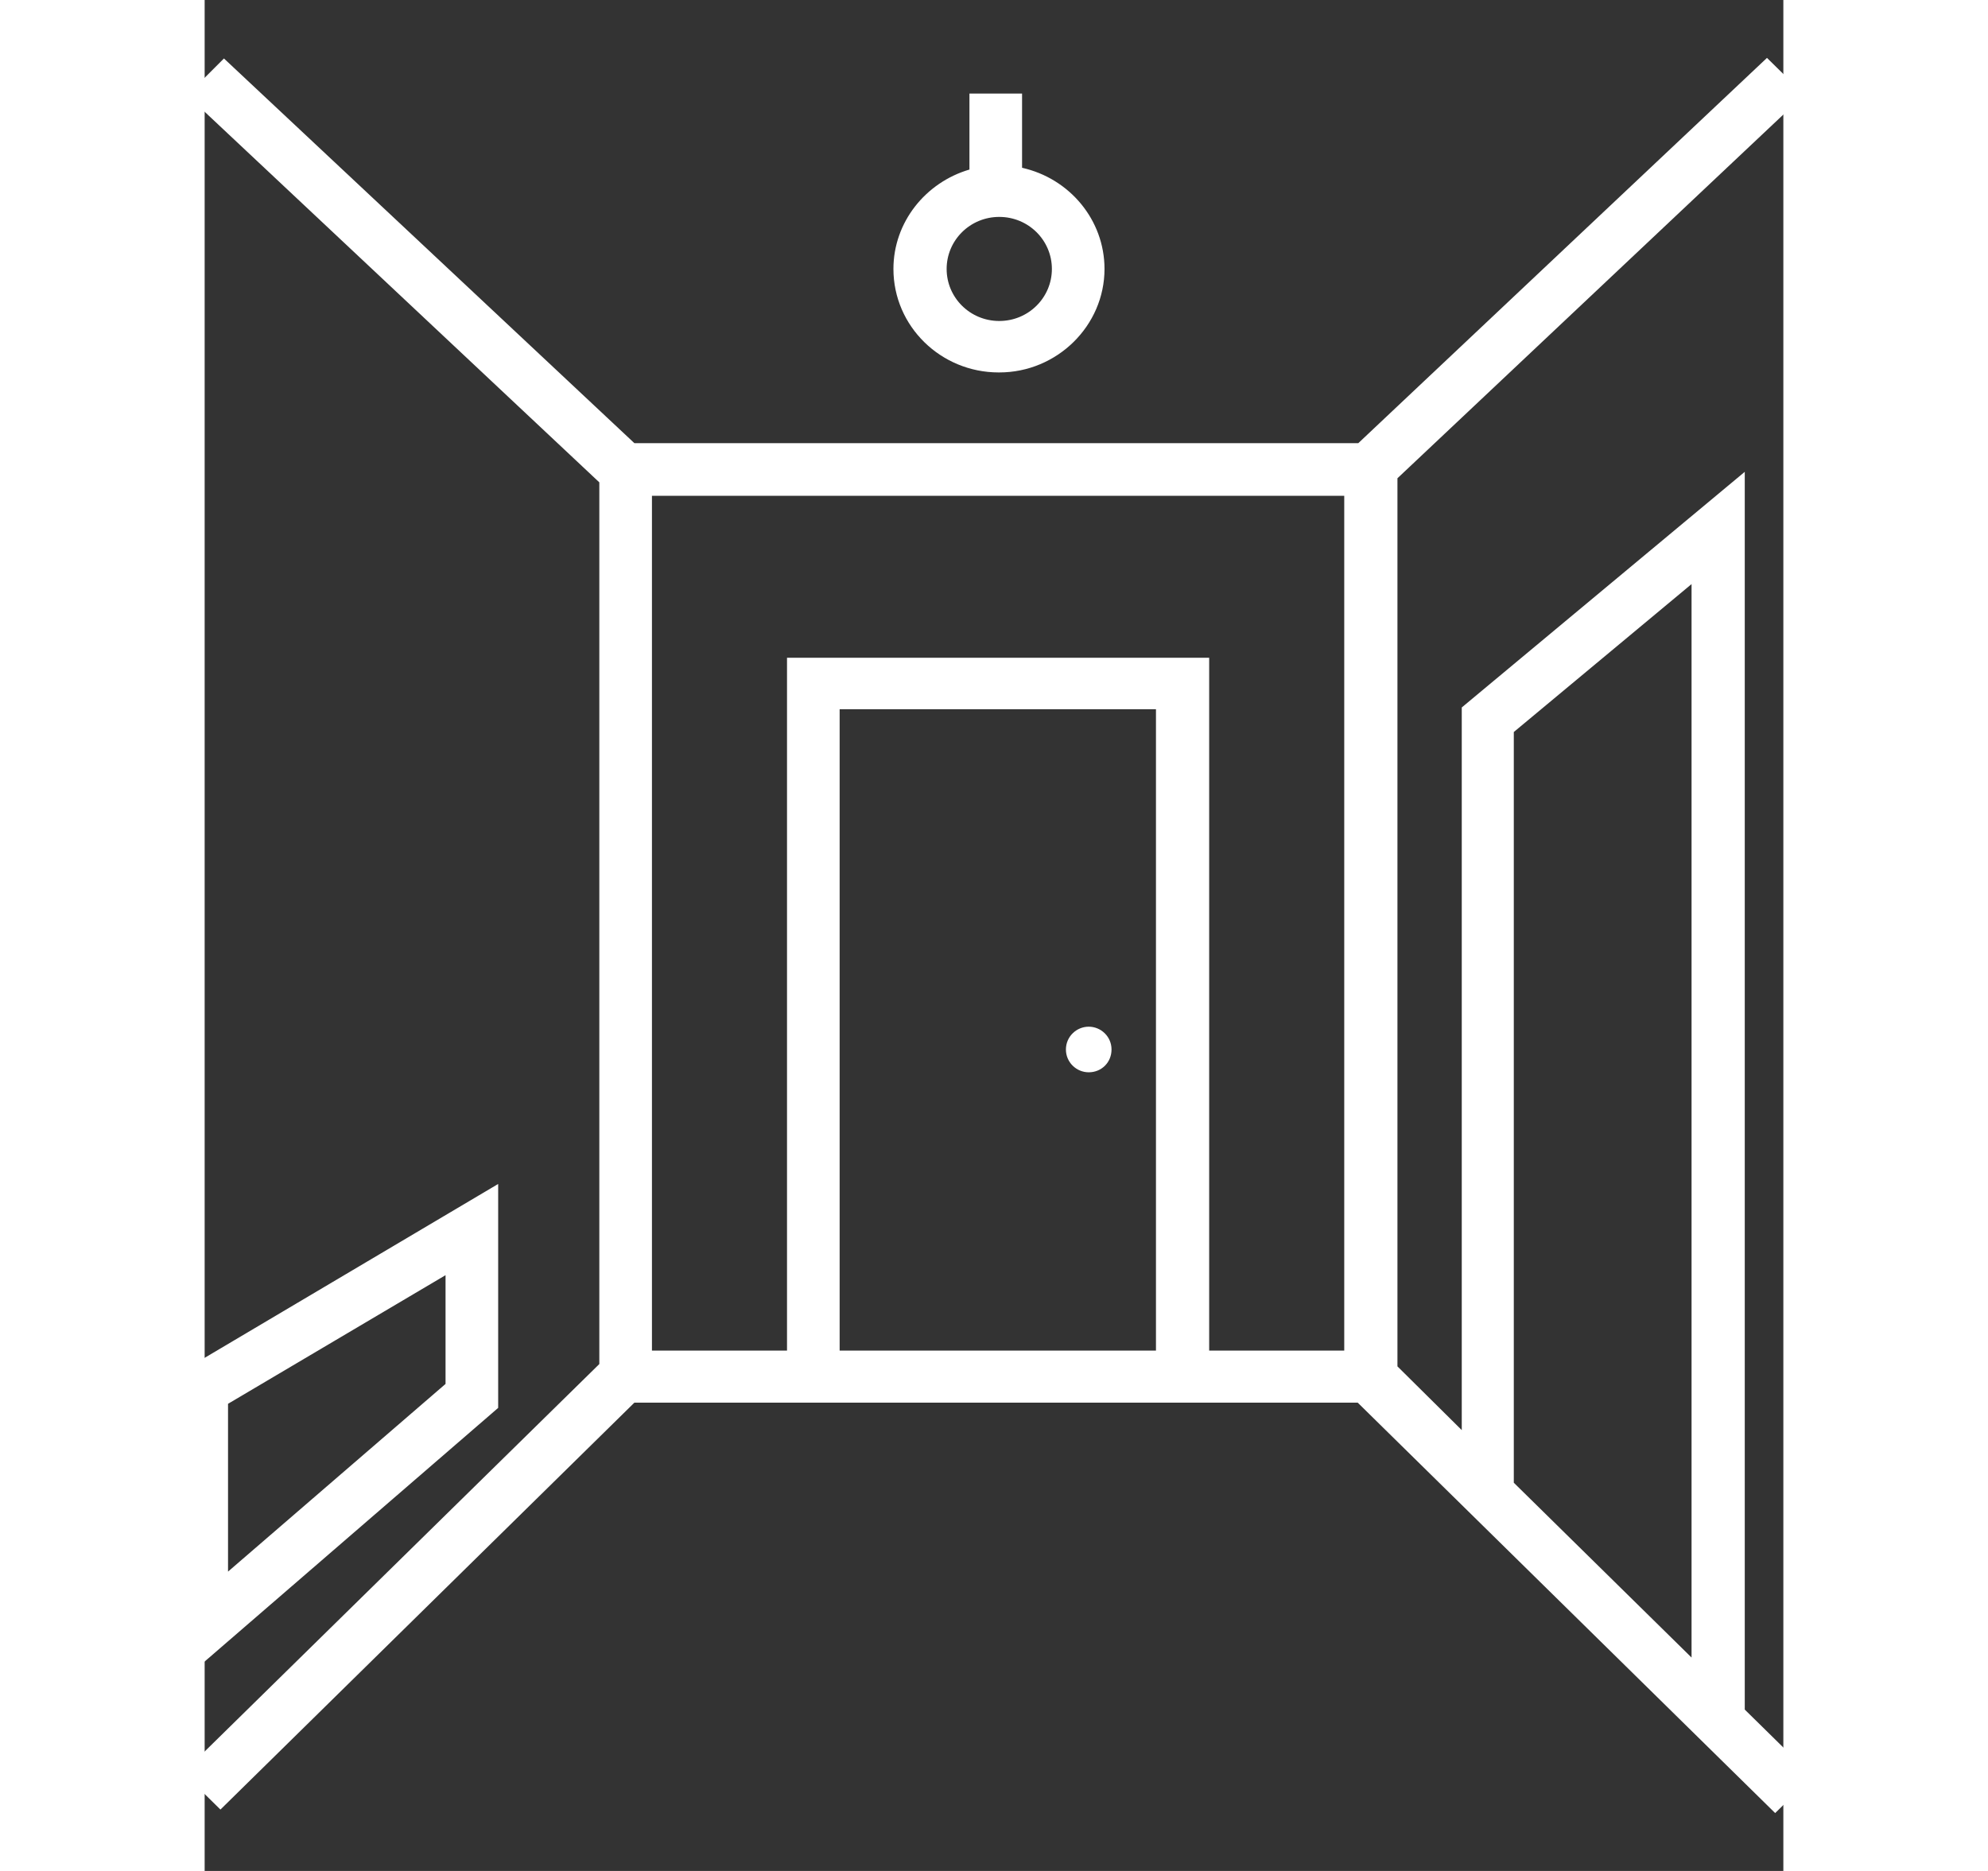 <?xml version="1.0" encoding="UTF-8"?>
<svg fill="#FFF" width="34" id="Livello_1" data-name="Livello 1" xmlns="http://www.w3.org/2000/svg" xmlns:xlink="http://www.w3.org/1999/xlink" viewBox="0 0 27 32">
      <rect x="0" y="0" width="27" height="32" fill="#333333" stroke="none"/>
      <path class="cls-2" stroke-width="0" d="M5.02,20.25l-5.52,3.27v5.33l5.52-4.77v-3.83h0ZM4.12,23.67l-3.72,3.21v-2.87l3.72-2.2v1.86h0Z"/>
      <path class="cls-2" stroke-width="0" d="M26.34,8.07l-4.84,4.03v12.36l-1.1-1.09v-15.19l6.96-6.56-.64-.63-6.99,6.59H7.35L.33,1l-.63.63,7.05,6.62v15.08L-.37,30.32l.64.63,7.08-6.96h12.37l7.14,7.02.64-.63-1.16-1.14V8.07h0ZM22.39,12.52l3.04-2.53v18.36l-3.04-2.99v-12.84ZM10.86,23.1v-10.97h5.41v10.97h-5.41ZM19.49,23.1h-2.31v-11.85h-7.22v11.85h-2.31v-14.62h11.84v14.62h0Z"/>
      <path class="cls-2" stroke-width="0" d="M13.59,6.37c.99,0,1.8-.8,1.8-1.77,0-.84-.6-1.55-1.41-1.73v-1.27h-.9v1.3c-.75.22-1.3.9-1.3,1.7,0,.98.81,1.77,1.8,1.77ZM13.59,3.71c.5,0,.9.4.9.89s-.4.89-.9.89-.9-.4-.9-.89.4-.89.9-.89Z"/>
      <path class="cls-2" stroke-width="0" d="M15.12,18.34c.22,0,.39-.17.39-.39s-.18-.39-.39-.39-.39.17-.39.39.18.39.39.39Z"/>
</svg>